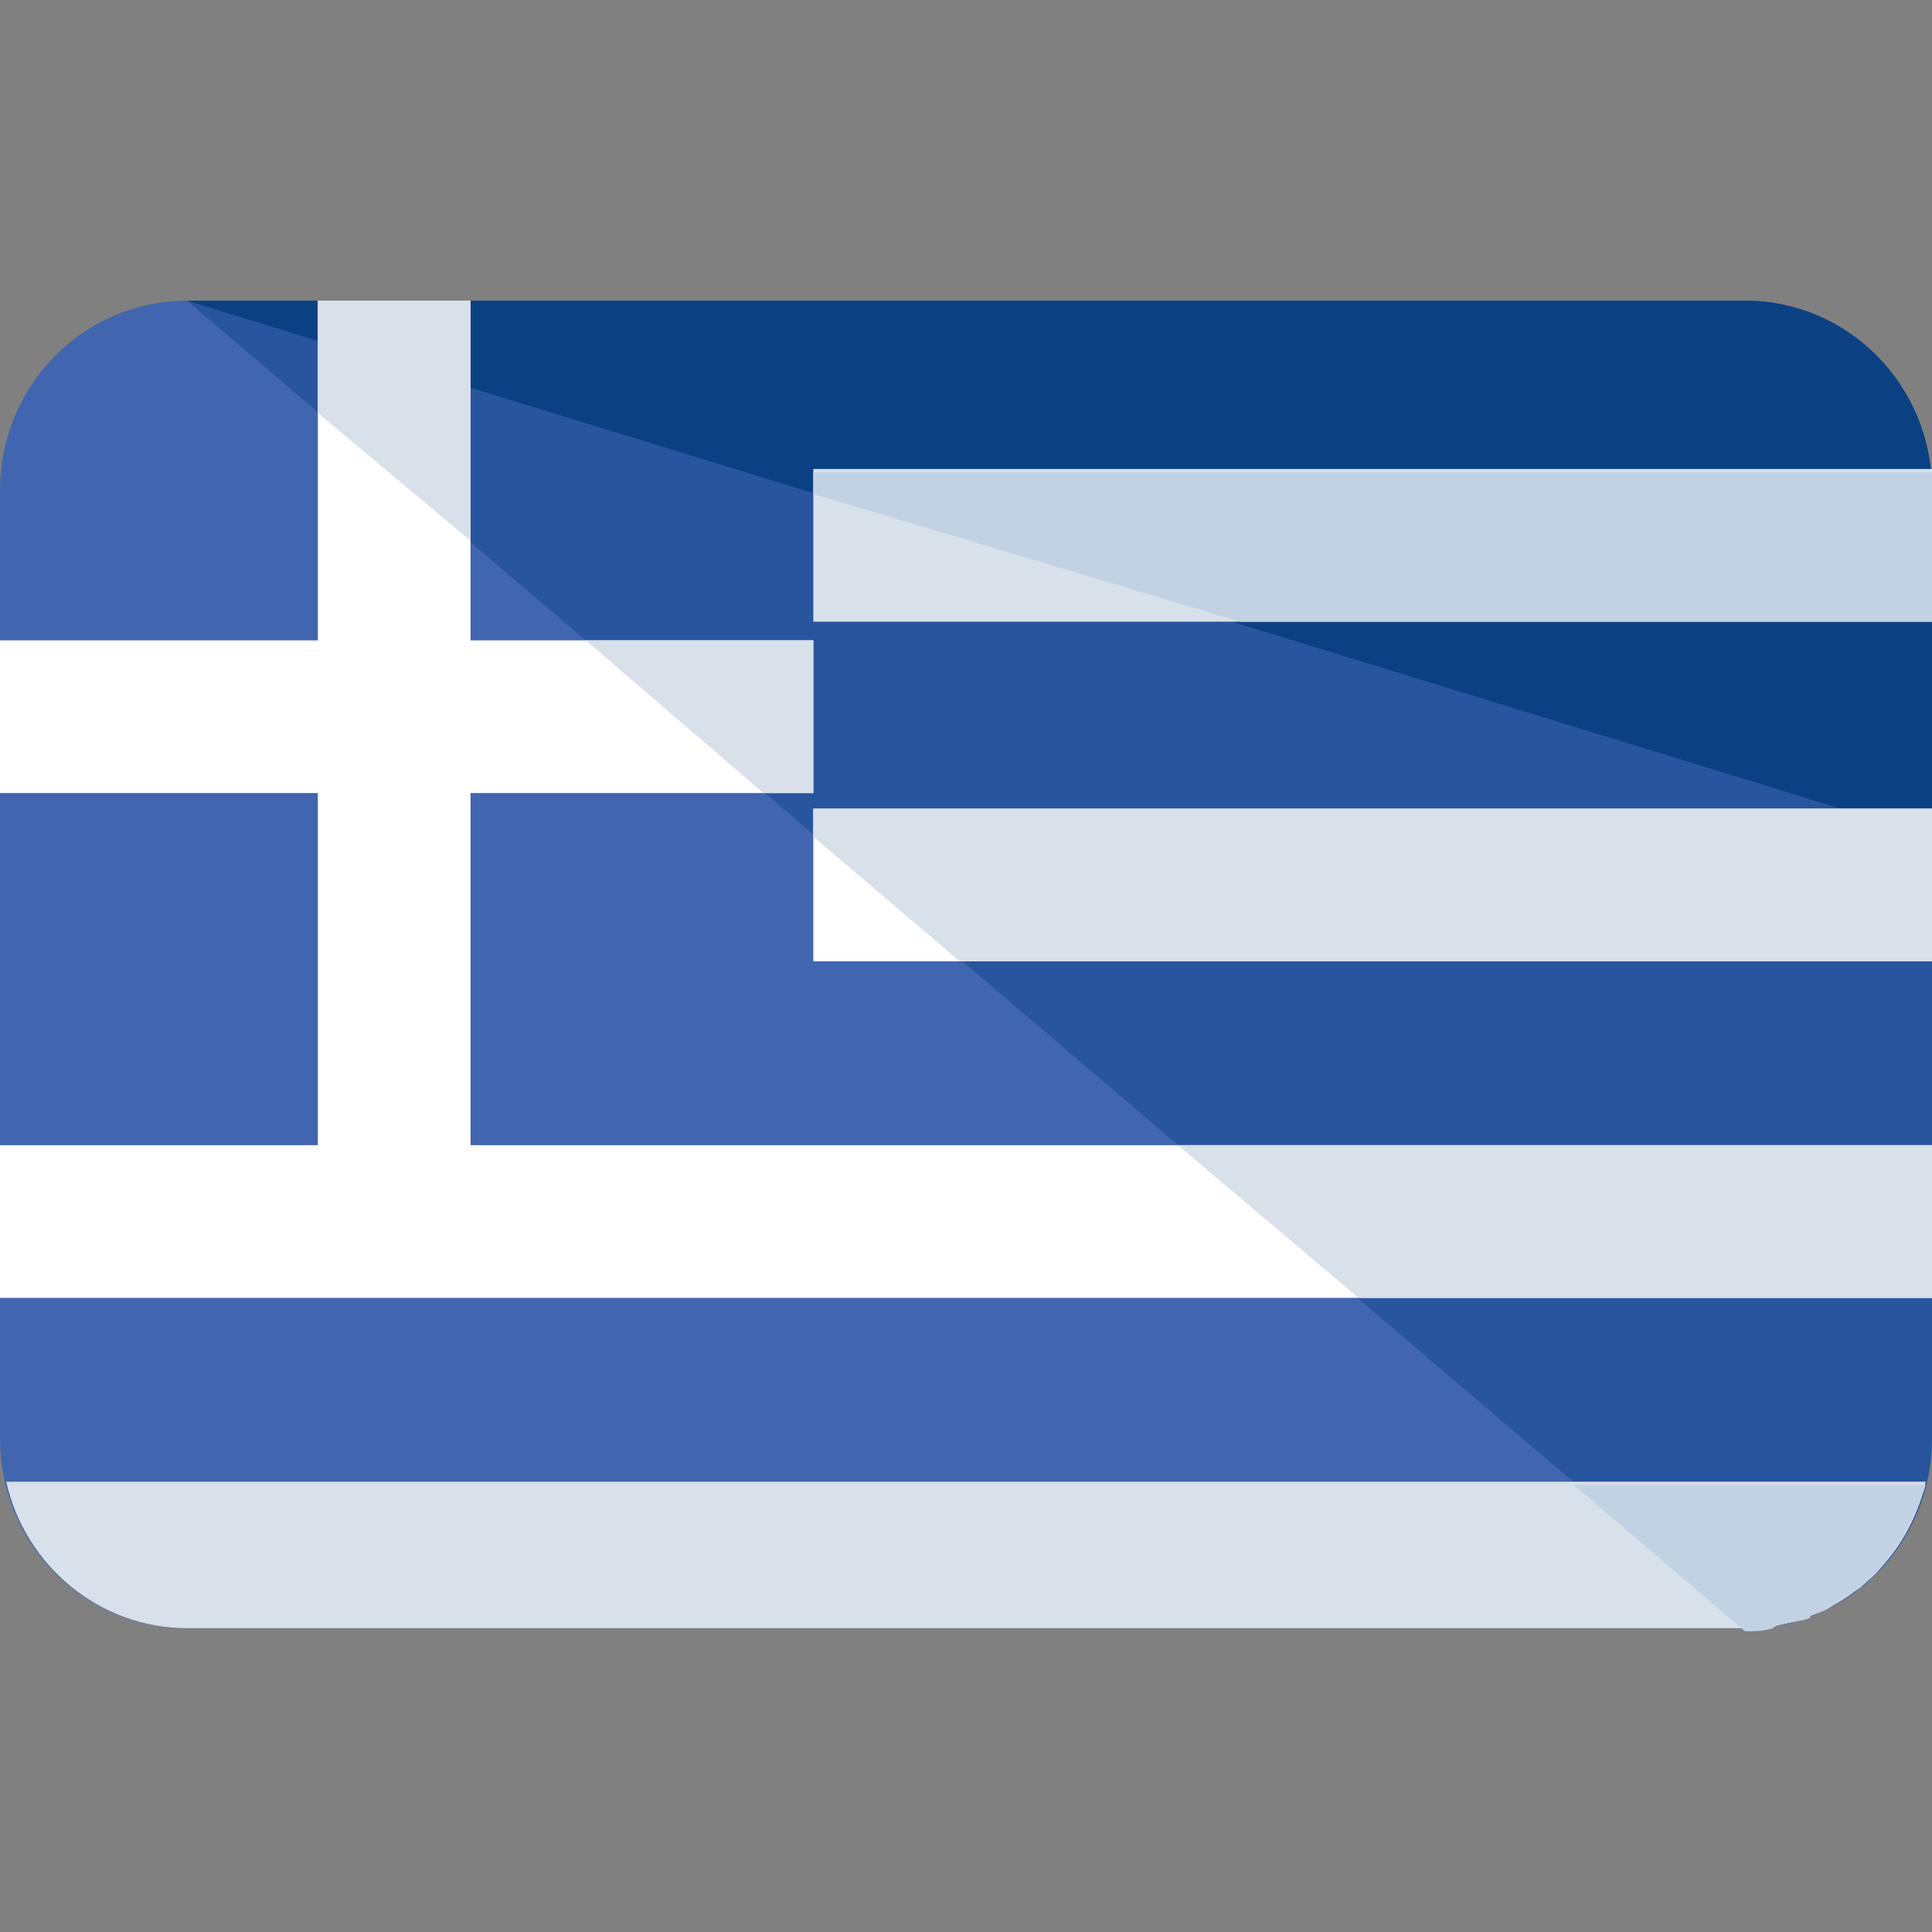 <?xml version="1.0" encoding="iso-8859-1"?>
<!-- Generator: Adobe Illustrator 19.0.0, SVG Export Plug-In . SVG Version: 6.00 Build 0)  -->
<svg version="1.1" id="Layer_1" xmlns="http://www.w3.org/2000/svg" xmlns:xlink="http://www.w3.org/1999/xlink" x="0px" y="0px"
	 viewBox="0 0 496 496" style="enable-background:new 0 0 496 496;" xml:space="preserve">
<rect x="0" y="0" width="496" height="496" fill="#808080" stroke="none"/>
<path style="fill:#4166AF;" d="M496,369.2c0,27.2-21.6,48.8-48,48.8H48c-26.4,0-48-21.6-48-48.8V126c0-27.2,21.6-48.8,48-48.8h400
	c26.4,0,48,21.6,48,48.8V369.2z"/>
<path style="fill:#28559E;" d="M48,77.2h400c26.4,0,48,21.6,48,48.8v243.2c0,27.2-21.6,48.8-48,48.8"/>
<path style="fill:#0B4182;" d="M48,77.2h400c26.4,0,48,21.6,48,48.8v88.8"/>
<path style="fill:#D8E0EA;" d="M1.6,380.4C6.4,402,25.6,418,48,418h400c22.4,0,41.6-16,46.4-37.6H1.6z"/>
<path style="fill:#C3D2E2;" d="M456.8,417.2c2.4-0.8,4.8-0.8,7.2-1.6c0,0,0.8,0,0.8-0.8c2.4-0.8,4.8-1.6,6.4-3.2l0,0
	c2.4-1.6,4-2.4,6.4-4l0,0c1.6-1.6,4-3.2,5.6-5.6l0,0c4.8-5.6,8.8-12.8,11.2-20.8H404l44,37.6c2.4,0,4.8,0,7.2-0.8
	C456,417.2,456.8,417.2,456.8,417.2z"/>
<path style="fill:#D8E0EA;" d="M208.8,159.6H496v-34.4c0-1.6,0-3.2,0-4.8H208.8V159.6z"/>
<path style="fill:#C3D2E2;" d="M496,121.2H208.8v5.6l109.6,32.8H496v-34.4C496,124.4,496,122.8,496,121.2z"/>
<rect x="208.8" y="207.6" style="fill:#FFFFFF;" width="287.2" height="39.2"/>
<polygon style="fill:#D8E0EA;" points="208.8,214.8 246.4,246.8 496,246.8 496,207.6 208.8,207.6 "/>
<polygon style="fill:#FFFFFF;" points="120.8,294 120.8,203.6 208.8,203.6 208.8,164.4 120.8,164.4 120.8,77.2 81.6,77.2 
	81.6,164.4 0,164.4 0,203.6 81.6,203.6 81.6,294 0,294 0,333.2 496,333.2 496,294 "/>
<g>
	<polygon style="fill:#D8E0EA;" points="196,203.6 208.8,203.6 208.8,164.4 150.4,164.4 	"/>
	<polygon style="fill:#D8E0EA;" points="120.8,138.8 120.8,77.2 81.6,77.2 81.6,106 	"/>
	<polygon style="fill:#D8E0EA;" points="348.8,333.2 496,333.2 496,294 302.4,294 	"/>
</g>
<g>
</g>
<g>
</g>
<g>
</g>
<g>
</g>
<g>
</g>
<g>
</g>
<g>
</g>
<g>
</g>
<g>
</g>
<g>
</g>
<g>
</g>
<g>
</g>
<g>
</g>
<g>
</g>
<g>
</g>
</svg>
